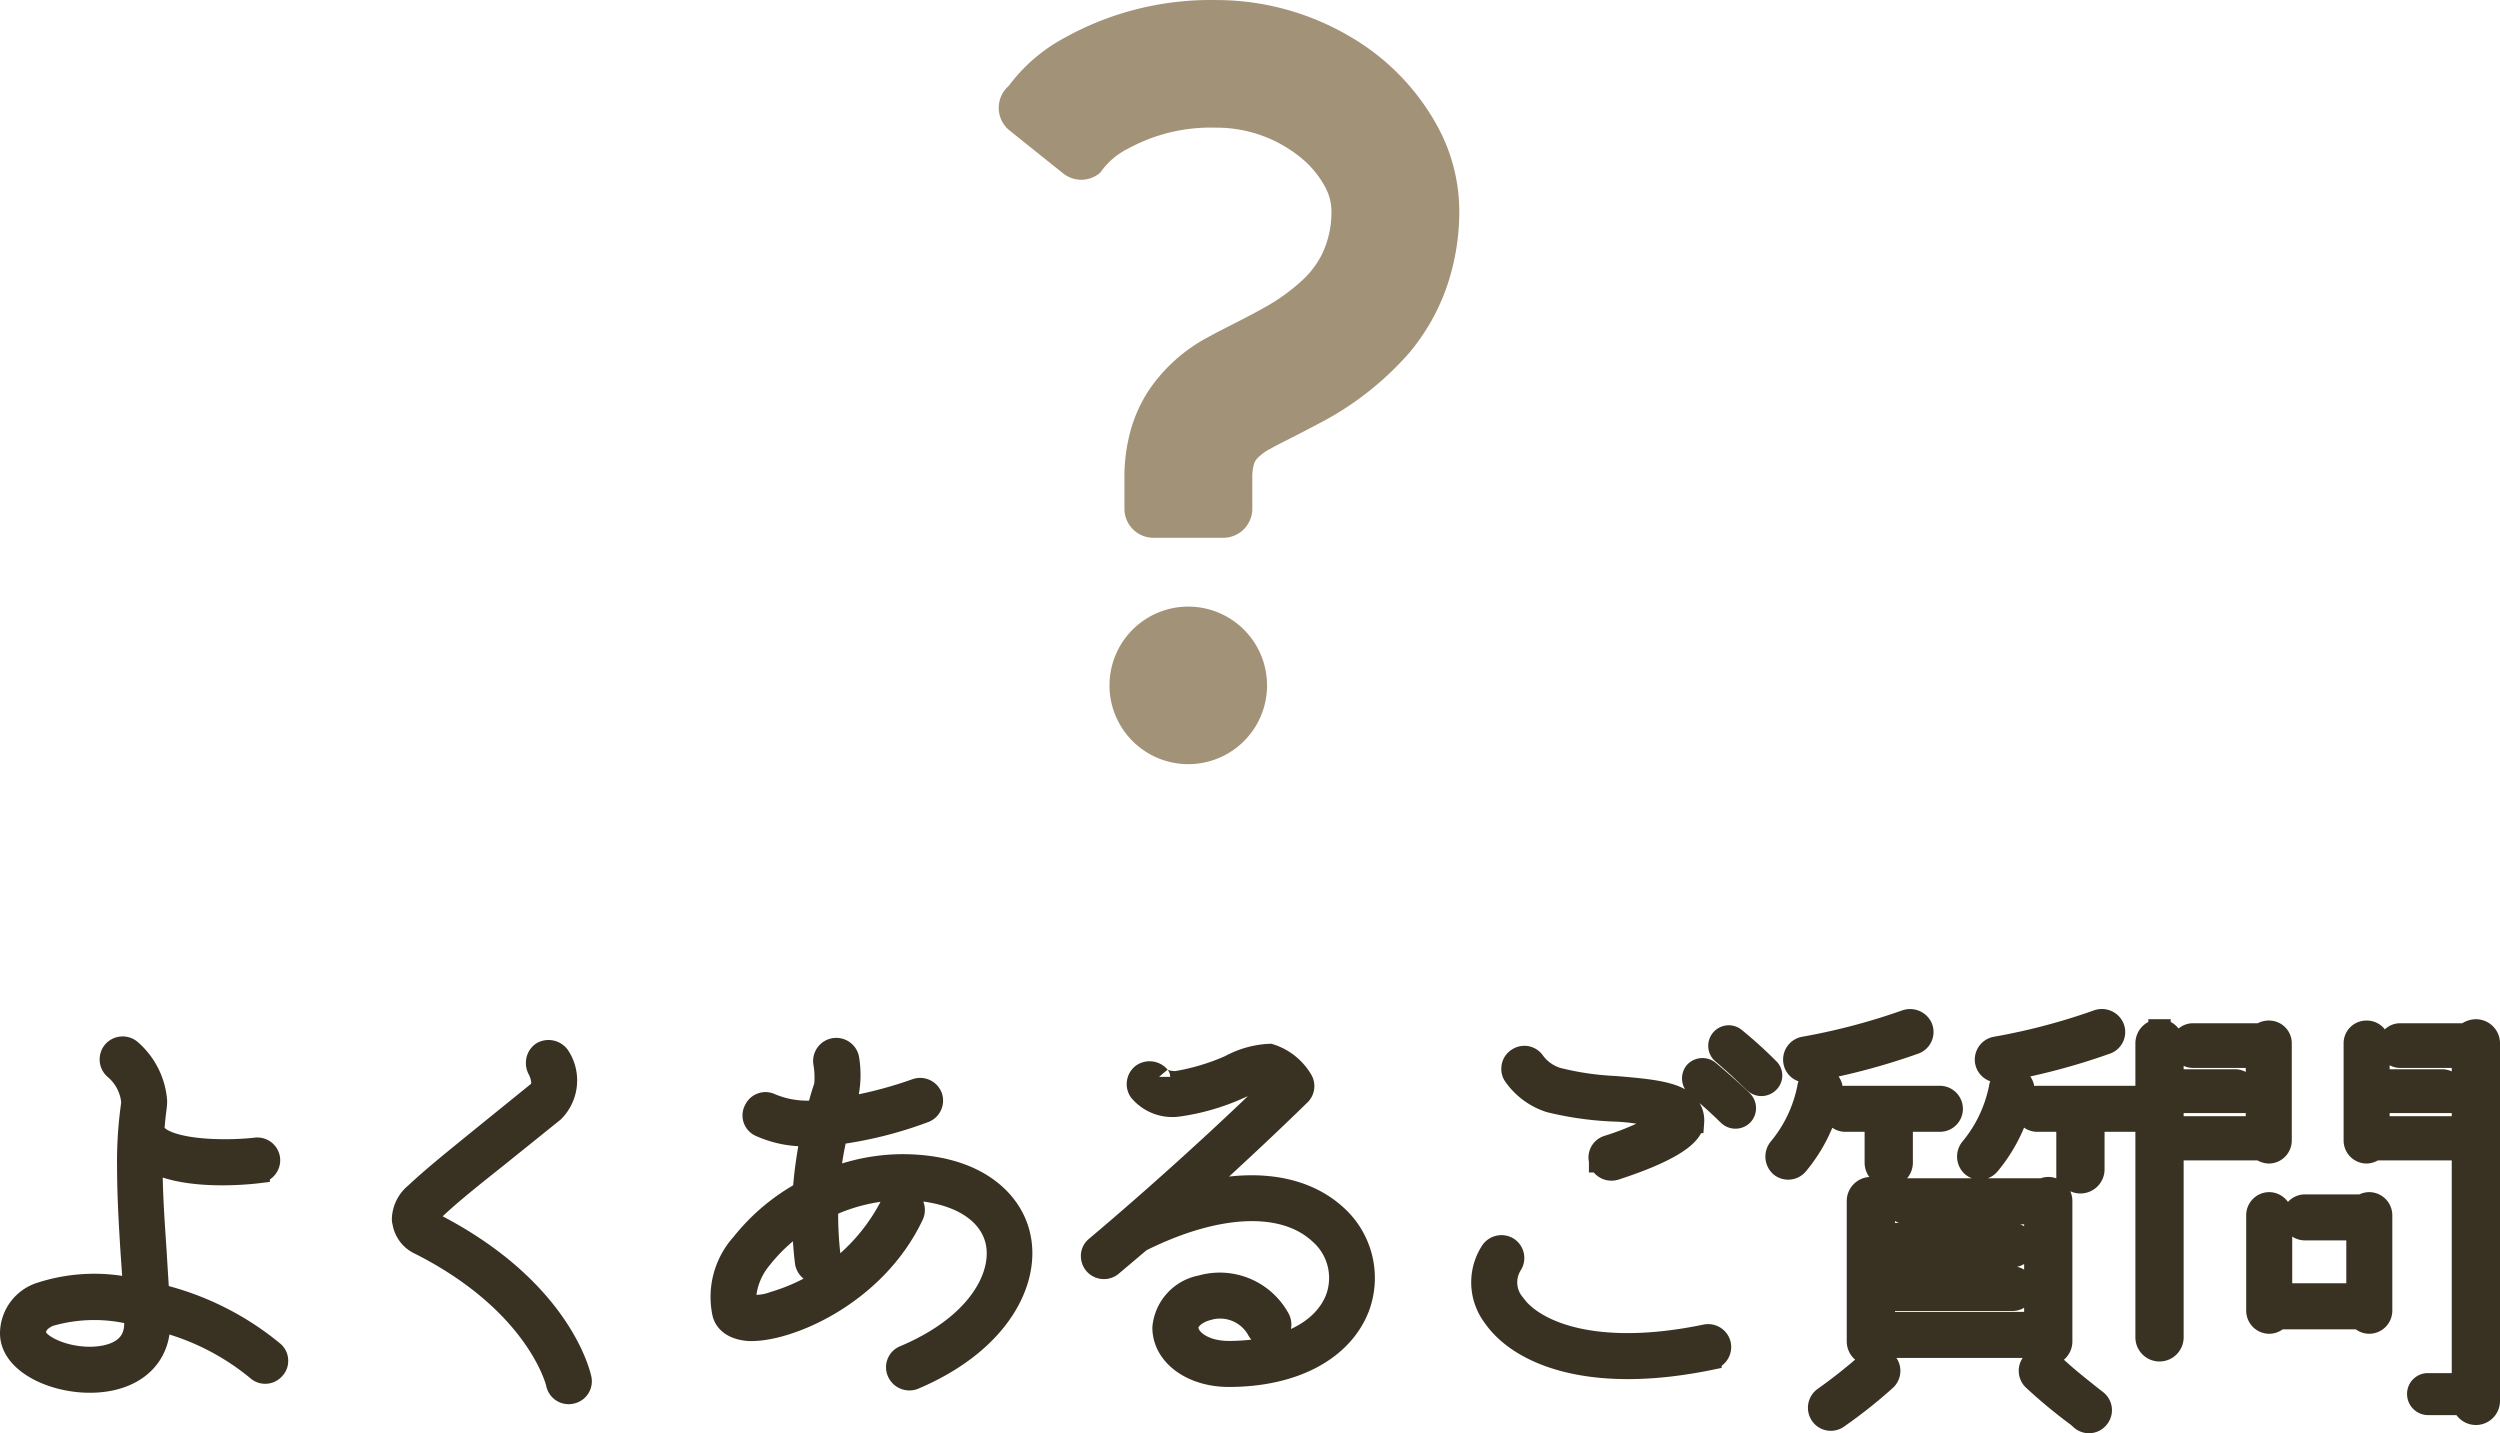 <svg xmlns="http://www.w3.org/2000/svg" width="111.9" height="64.153" viewBox="0 0 111.9 64.153">
  <g id="gnav_img05" transform="translate(-1256.3 -92)">
    <path id="パス_6249" data-name="パス 6249" d="M-42.94-.74a.482.482,0,0,0,.14-.36.493.493,0,0,0-.18-.38,12.693,12.693,0,0,0-5.14-2.56c-.04-.62-.08-1.24-.12-1.92-.08-1.22-.18-2.54-.18-3.82,0-.1.02-.18.02-.26,1.48.82,4.14.58,4.78.5a.535.535,0,0,0,.46-.58.525.525,0,0,0-.6-.46c-1.64.18-4.26.06-4.58-.82v-.02c.02-.34.06-.68.1-1a1.83,1.83,0,0,0,.02-.32,3.346,3.346,0,0,0-1.14-2.24.538.538,0,0,0-.76.06.543.543,0,0,0-.12.34.533.533,0,0,0,.18.4,2.224,2.224,0,0,1,.78,1.44v.16a17.975,17.975,0,0,0-.18,2.8c0,1.3.08,2.64.16,3.9.04.56.08,1.1.1,1.6a7.761,7.761,0,0,0-4.26.2A1.89,1.89,0,0,0-54.7-2.32c0,1.28,1.82,2.16,3.52,2.16,1.88,0,3.1-1.02,3.1-2.6,0-.06-.02-.12-.02-.16A11.111,11.111,0,0,1-43.68-.7.513.513,0,0,0-42.94-.74Zm-8.24-.48c-1.3,0-2.46-.62-2.46-1.1,0-.22.06-.54.62-.8a7.186,7.186,0,0,1,3.86-.06c0,.14.02.28.02.42C-49.14-1.38-50.56-1.22-51.18-1.22Zm14.8-5.1C-31.1-3.64-30.26-.1-30.26-.06a.524.524,0,0,0,.62.4.522.522,0,0,0,.42-.62c-.04-.18-.9-4.06-6.68-6.98-.14-.08-.2-.16-.2-.2a.672.672,0,0,1,.24-.34c.82-.78,1.68-1.46,2.96-2.48l2.46-1.98a1.949,1.949,0,0,0,.26-2.44.566.566,0,0,0-.74-.18.535.535,0,0,0-.24.46.554.554,0,0,0,.06.26,1.51,1.51,0,0,1,.18.6.6.6,0,0,1-.22.48l-2.42,1.96c-1.3,1.06-2.16,1.74-3.04,2.56a1.52,1.52,0,0,0-.56,1.1.44.44,0,0,0,.02.16A1.278,1.278,0,0,0-36.38-6.32Zm14.64,3.84c1.66.12,5.66-1.5,7.38-5.12a.533.533,0,0,0-.24-.72.535.535,0,0,0-.7.26A8.666,8.666,0,0,1-20.54-3.7a2.4,2.4,0,0,1-1.28.12,1.75,1.75,0,0,1-.04-.32,3.11,3.11,0,0,1,.72-1.78,7.674,7.674,0,0,1,1.9-1.72,16.582,16.582,0,0,0,.12,1.9.551.551,0,0,0,.6.46.536.536,0,0,0,.46-.6A16.212,16.212,0,0,1-18.18-8a8.037,8.037,0,0,1,3.34-.78c2.32,0,3.96.92,4.26,2.4.3,1.54-.86,3.72-4.14,5.1A.515.515,0,0,0-15-.6a.546.546,0,0,0,.7.3c3.82-1.62,5.14-4.34,4.74-6.3-.3-1.56-1.86-3.24-5.28-3.24a8.779,8.779,0,0,0-3.26.66,14.468,14.468,0,0,1,.34-2.08,17.791,17.791,0,0,0,3.92-.98.527.527,0,0,0,.32-.68.533.533,0,0,0-.68-.3,18.544,18.544,0,0,1-3.28.84c.08-.22.14-.44.22-.68a4.445,4.445,0,0,0,.02-1.54.536.536,0,0,0-.6-.44.536.536,0,0,0-.46.6,3.863,3.863,0,0,1,.04,1.04c-.14.4-.24.78-.34,1.14a4.248,4.248,0,0,1-2.1-.3.51.51,0,0,0-.7.24.5.5,0,0,0,.22.7,4.818,4.818,0,0,0,2.32.42,18.682,18.682,0,0,0-.36,2.56,9.025,9.025,0,0,0-2.76,2.32,3.531,3.531,0,0,0-.84,3.1C-22.76-2.96-22.52-2.56-21.74-2.48ZM4.58-7.6C3.1-8.94.8-9.24-1.84-8.5c1.38-1.26,3.06-2.8,4.8-4.5a.521.521,0,0,0,.08-.68,2.536,2.536,0,0,0-1.4-1.1,4.069,4.069,0,0,0-1.78.5,10.023,10.023,0,0,1-2.4.72c-.56.02-.78-.22-.78-.24a.558.558,0,0,0-.74-.1.537.537,0,0,0-.12.72,1.894,1.894,0,0,0,1.72.66,9.929,9.929,0,0,0,2.7-.78,6.857,6.857,0,0,1,1.24-.42.936.936,0,0,1,.4.3c-4.2,4.08-7.96,7.2-8,7.24a.492.492,0,0,0-.2.4.543.543,0,0,0,.12.34.535.535,0,0,0,.74.08c.02-.02.5-.42,1.3-1.1a.07.07,0,0,0,.04-.02C-.74-8.16,2.24-8.3,3.86-6.82a2.663,2.663,0,0,1,.76,2.96C4.04-2.38,2.24-1.48-.2-1.48c-1.16,0-1.86-.58-1.86-1.1,0-.34.38-.68.92-.82a1.94,1.94,0,0,1,2.26.94.534.534,0,0,0,.72.2A.529.529,0,0,0,2.02-3,3.009,3.009,0,0,0-1.44-4.42,2.073,2.073,0,0,0-3.12-2.58C-3.12-1.36-1.86-.42-.2-.42c2.9,0,5.06-1.16,5.8-3.06A3.748,3.748,0,0,0,4.58-7.6Zm18.2-4.5a.435.435,0,0,0,0-.6c-.02-.02-.62-.6-1.5-1.34a.436.436,0,0,0-.6.04.436.436,0,0,0,.06.6c.86.72,1.44,1.3,1.44,1.3A.435.435,0,0,0,22.78-12.1Zm-.92-3.36a.418.418,0,0,0,.06.6c.84.72,1.42,1.28,1.42,1.3a.435.435,0,0,0,.6,0,.4.4,0,0,0,0-.6,18.861,18.861,0,0,0-1.48-1.34A.417.417,0,0,0,21.86-15.46ZM16.4-10.18c0,.06.02.1.02.16a.537.537,0,0,0,.68.34c3.38-1.1,3.44-1.86,3.48-2.1a1.033,1.033,0,0,0-.24-.74c-.48-.56-1.56-.68-3.26-.82a12.826,12.826,0,0,1-2.58-.38,2.032,2.032,0,0,1-1.04-.74.516.516,0,0,0-.72-.14.5.5,0,0,0-.24.44.459.459,0,0,0,.08.28,3.079,3.079,0,0,0,1.6,1.18,14.5,14.5,0,0,0,2.82.4,8.868,8.868,0,0,1,2.46.42,12.538,12.538,0,0,1-2.7,1.2A.516.516,0,0,0,16.4-10.18ZM21.78-1.8a.533.533,0,0,0-.64-.42c-4.92,1.02-7.7-.14-8.6-1.44a1.513,1.513,0,0,1-.1-1.74.527.527,0,0,0-.16-.74.54.54,0,0,0-.72.16,2.531,2.531,0,0,0,.1,2.9c1.14,1.66,4.28,3.02,9.7,1.9A.538.538,0,0,0,21.78-1.8Zm7.84-6.44a.534.534,0,0,0,.52.54H35.9v4.92H29.12V-3.82h5.76a.5.5,0,0,0,.5-.5.508.508,0,0,0-.5-.5H29.12v-.96h5.76a.491.491,0,0,0,.5-.48.5.5,0,0,0-.5-.5H29.12V-8.24a.58.58,0,0,0-.58-.58.58.58,0,0,0-.58.58v6.28a.58.58,0,0,0,.58.58.6.6,0,0,0,.54-.34h6.88a.552.552,0,0,0,.52.34.58.58,0,0,0,.58-.58V-8.24a.58.58,0,0,0-.58-.58.533.533,0,0,0-.24.06h-6.1A.529.529,0,0,0,29.62-8.24ZM27.06,1.44A21.725,21.725,0,0,0,29.18-.24a.534.534,0,0,0,.06-.74.559.559,0,0,0-.76-.06A24.1,24.1,0,0,1,26.44.58a.539.539,0,0,0-.12.74A.521.521,0,0,0,27.06,1.44Zm10.92.1a.52.52,0,0,0,.74-.1.52.52,0,0,0-.1-.74L38.44.56c-1.08-.86-1.12-.9-1.9-1.6a.559.559,0,0,0-.76.06.534.534,0,0,0,.06.74A22.259,22.259,0,0,0,37.8,1.38ZM30.1-16.3a28.818,28.818,0,0,1-4.56,1.2.538.538,0,0,0-.42.62.513.513,0,0,0,.62.42,29.03,29.03,0,0,0,4.78-1.26.527.527,0,0,0,.28-.7A.563.563,0,0,0,30.1-16.3Zm-3.76,2.56a.5.5,0,0,0-.6.44,6.123,6.123,0,0,1-1.3,2.72.559.559,0,0,0,.06.76.532.532,0,0,0,.74-.06,7.133,7.133,0,0,0,1.54-3.26A.525.525,0,0,0,26.34-13.74Zm5.3.84H27.4a.521.521,0,0,0-.52.54.516.516,0,0,0,.52.52h1.36v1.88a.58.58,0,0,0,.58.58.58.58,0,0,0,.58-.58v-1.88h1.72a.529.529,0,0,0,.52-.52A.534.534,0,0,0,31.64-12.9Zm7.04-3.4a28.273,28.273,0,0,1-4.56,1.2.538.538,0,0,0-.42.62.522.522,0,0,0,.62.42,29.03,29.03,0,0,0,4.78-1.26.527.527,0,0,0,.28-.7A.555.555,0,0,0,38.68-16.3Zm-5.6,6.48a.532.532,0,0,0,.74-.06,7.133,7.133,0,0,0,1.54-3.26.525.525,0,0,0-.44-.6.508.508,0,0,0-.6.44,6.123,6.123,0,0,1-1.3,2.72A.559.559,0,0,0,33.08-9.82Zm7.86-2.54a.521.521,0,0,0-.52-.54H35.98a.534.534,0,0,0-.52.54.529.529,0,0,0,.52.52h1.36v2.18a.58.58,0,0,0,.58.58.58.58,0,0,0,.58-.58v-2.18h1.92A.516.516,0,0,0,40.94-12.36Zm.52-3.52a.58.58,0,0,0-.58.58V-2.14a.58.58,0,0,0,.58.58.58.58,0,0,0,.58-.58v-8.42H46a.575.575,0,0,0,.36.14.534.534,0,0,0,.52-.54V-15.3a.516.516,0,0,0-.52-.52.558.558,0,0,0-.36.12H42.96a.5.5,0,0,0-.5.5.5.5,0,0,0,.5.5h2.86v3.16H42.04v-1.14h2.82a.47.47,0,0,0,.46-.48.47.47,0,0,0-.46-.48H42.04V-15.3A.58.58,0,0,0,41.46-15.88Zm9.26.06a.516.516,0,0,0-.52.52v4.34a.534.534,0,0,0,.52.54.575.575,0,0,0,.36-.14h3.96V-.04H53.48a.431.431,0,0,0-.44.44.444.444,0,0,0,.44.44h1.58A.578.578,0,0,0,56.2.7v-16a.58.58,0,0,0-.58-.58.675.675,0,0,0-.44.18H52.22a.491.491,0,0,0-.48.5.491.491,0,0,0,.48.5h2.82v3.16H51.26v-1.14h2.86a.487.487,0,0,0,.48-.48.487.487,0,0,0-.48-.48H51.26V-15.3A.521.521,0,0,0,50.72-15.82ZM46.36-8.14a.534.534,0,0,0-.52.54v4.26a.534.534,0,0,0,.52.54.532.532,0,0,0,.42-.2h3.66a.522.522,0,0,0,.4.2.538.538,0,0,0,.54-.54V-7.6a.538.538,0,0,0-.54-.54.539.539,0,0,0-.3.1H47.96a.534.534,0,0,0-.52.54.529.529,0,0,0,.52.52h2.36v2.92H46.9V-7.6A.538.538,0,0,0,46.36-8.14Z" transform="translate(1311.5 154)" fill="#393122" stroke="#393122" stroke-width="1"/>
    <g id="クエスチョンマーク" transform="translate(1301 92)">
      <path id="パス_5432" data-name="パス 5432" d="M121.408,5.7a10.423,10.423,0,0,0-3.964-4.077,11.8,11.8,0,0,0-6-1.621,13.452,13.452,0,0,0-6.771,1.7,7.569,7.569,0,0,0-2.482,2.144,1.3,1.3,0,0,0,.037,1.993l2.4,1.923a1.3,1.3,0,0,0,1.662-.035,3.259,3.259,0,0,1,1.219-1.061,7.7,7.7,0,0,1,3.935-.952A5.973,5.973,0,0,1,115.319,7.1a4.342,4.342,0,0,1,1.024,1.248,2.279,2.279,0,0,1,.291,1.04,4.321,4.321,0,0,1-.441,2.034,4.146,4.146,0,0,1-.784,1.052,8.789,8.789,0,0,1-1.913,1.368c-.751.424-1.561.8-2.379,1.248a7.36,7.36,0,0,0-2.652,2.375,6.426,6.426,0,0,0-.829,1.847,7.816,7.816,0,0,0-.266,2.076v1.383a1.3,1.3,0,0,0,1.3,1.3h3.124a1.3,1.3,0,0,0,1.3-1.3V21.387a2.171,2.171,0,0,1,.061-.564.7.7,0,0,1,.165-.312,2.229,2.229,0,0,1,.581-.423c.469-.264,1.222-.62,2.076-1.081a13.811,13.811,0,0,0,4.14-3.211,9.486,9.486,0,0,0,1.625-2.8,10.353,10.353,0,0,0,.616-3.6A7.968,7.968,0,0,0,121.408,5.7Z" transform="translate(-101.741 0)" fill="#a29277"/>
      <path id="パス_5433" data-name="パス 5433" d="M179.547,406.44a3.526,3.526,0,1,0,3.525,3.526A3.527,3.527,0,0,0,179.547,406.44Z" transform="translate(-171.059 -379.288)" fill="#a29277"/>
    </g>
  </g>
</svg>
